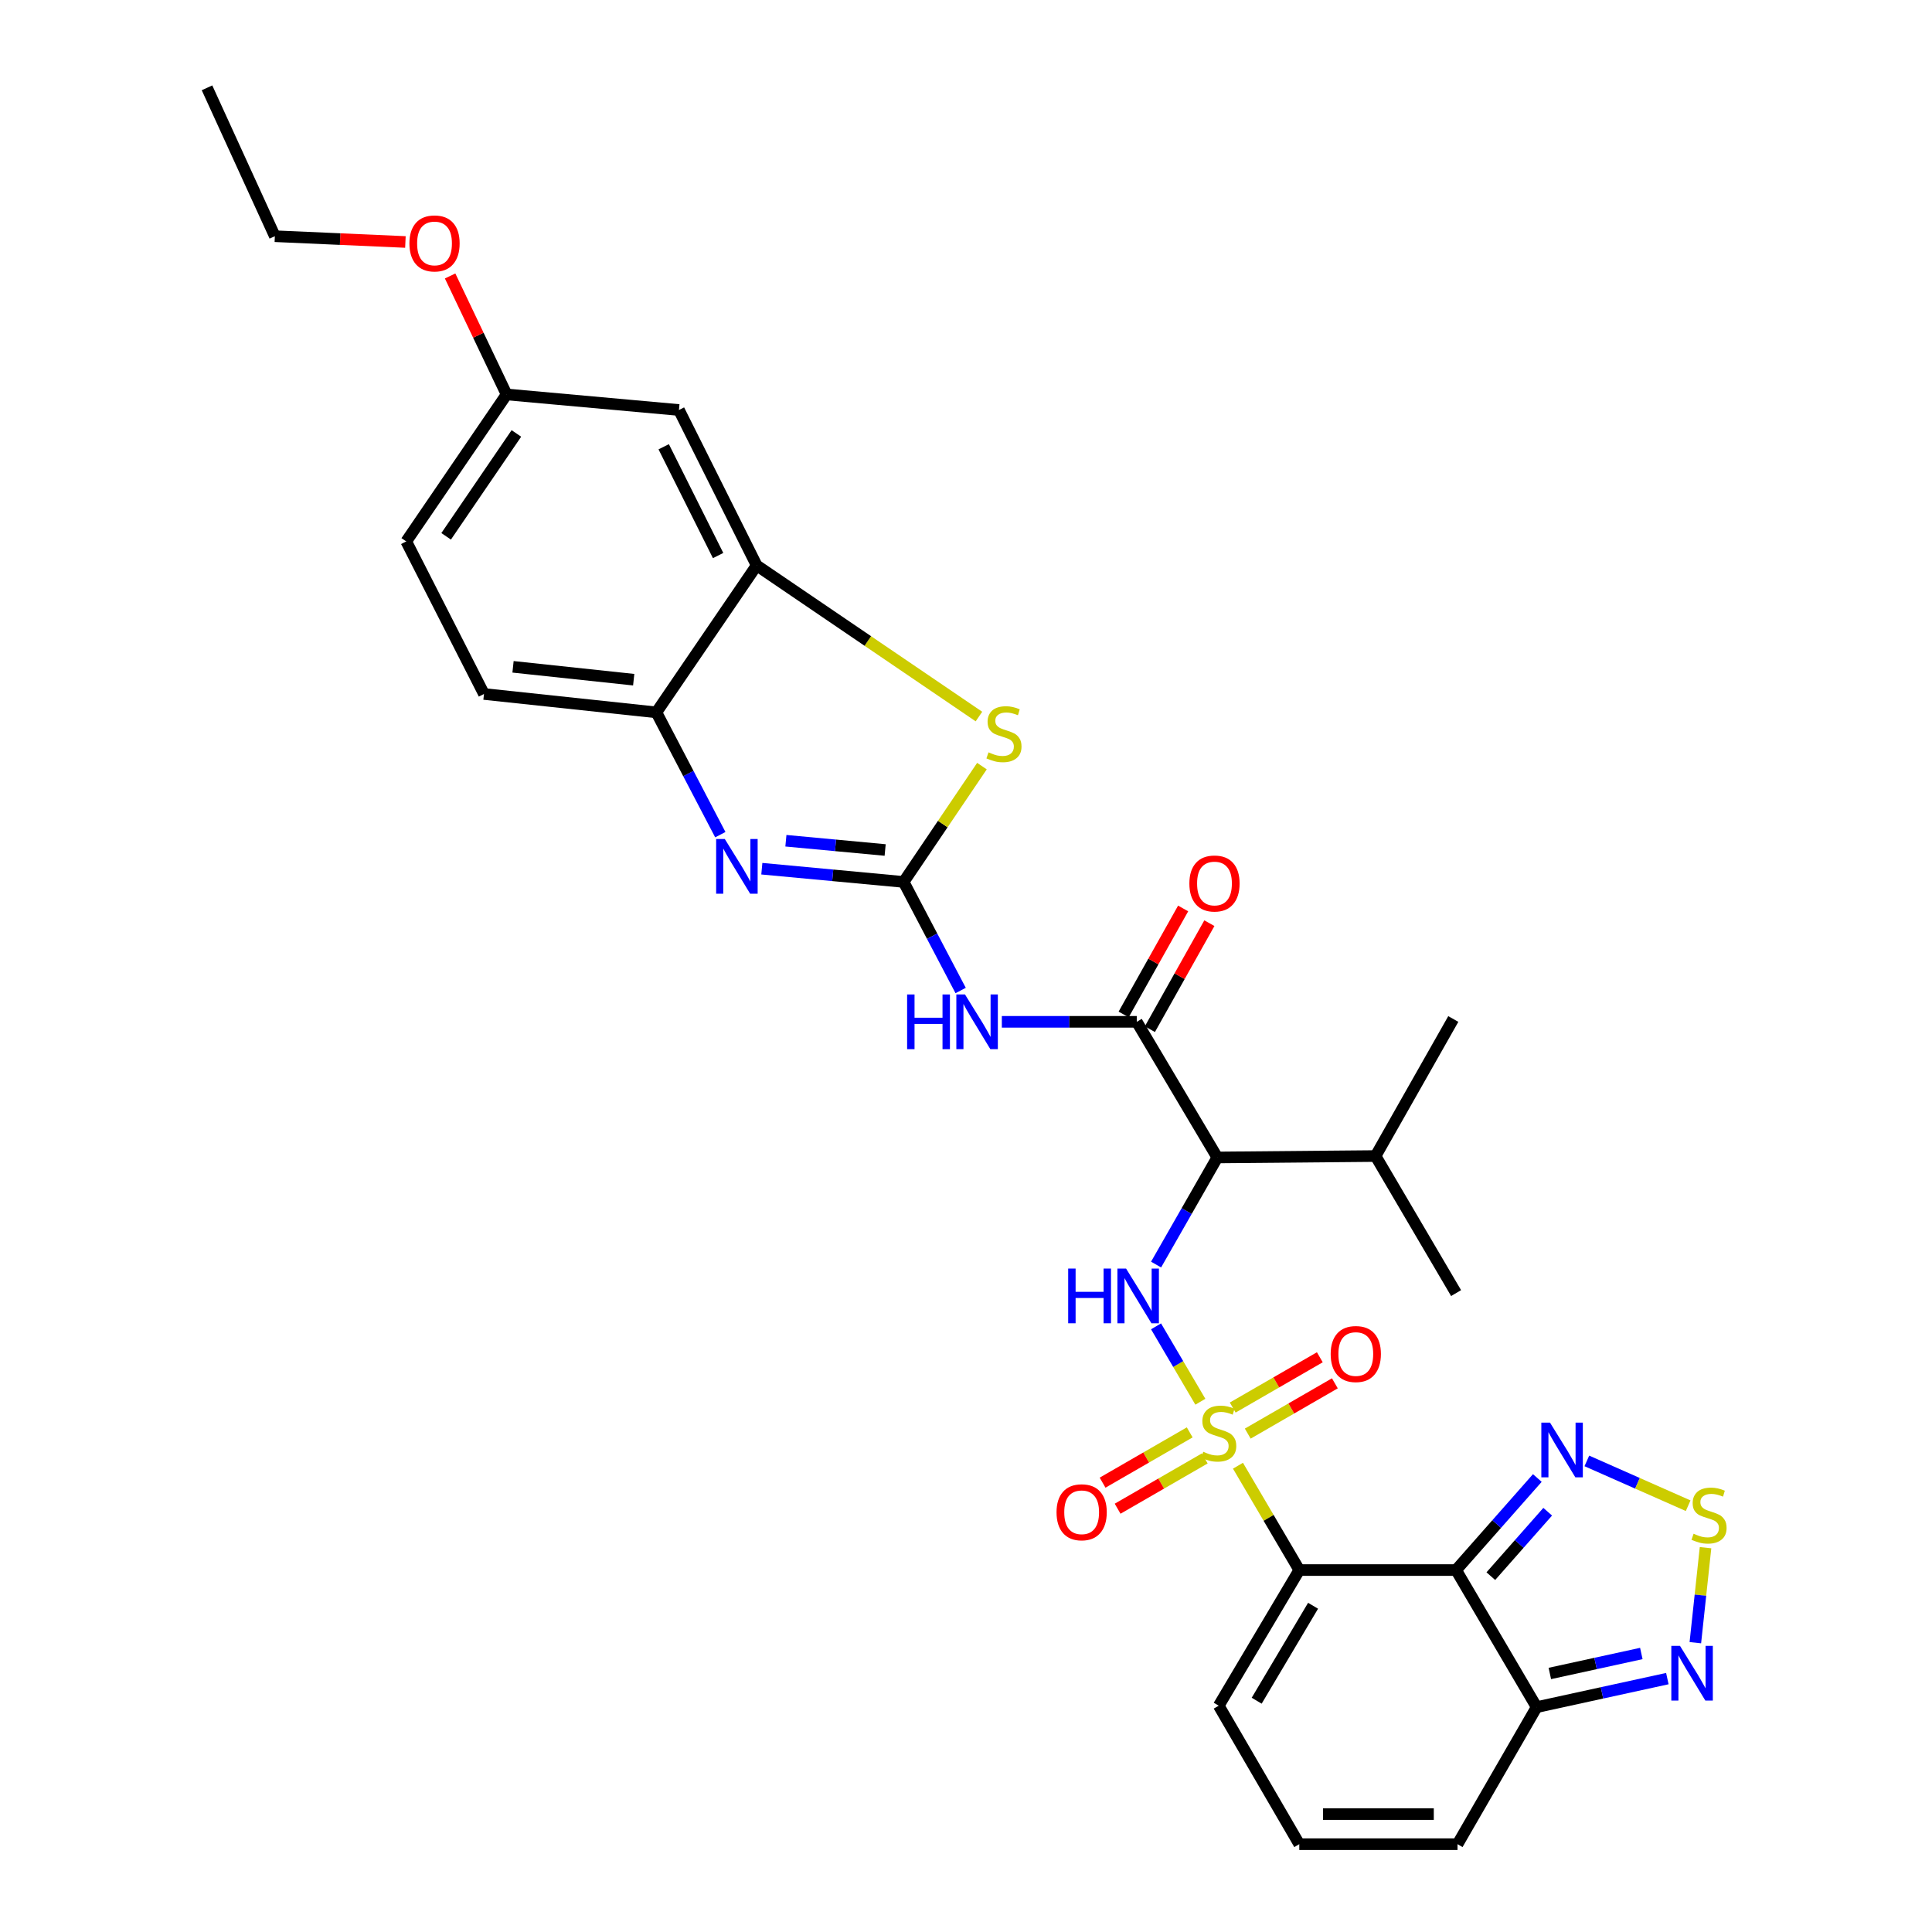 <?xml version='1.0' encoding='iso-8859-1'?>
<svg version='1.1' baseProfile='full'
              xmlns='http://www.w3.org/2000/svg'
                      xmlns:rdkit='http://www.rdkit.org/xml'
                      xmlns:xlink='http://www.w3.org/1999/xlink'
                  xml:space='preserve'
width='1000px' height='1000px' viewBox='0 0 1000 1000'>
<!-- END OF HEADER -->
<rect style='opacity:1.0;fill:#FFFFFF;stroke:none' width='1000' height='1000' x='0' y='0'> </rect>
<path class='bond-0' d='M 640.768,758.652 L 656.639,785.655' style='fill:none;fill-rule:evenodd;stroke:#CCCC00;stroke-width:6px;stroke-linecap:butt;stroke-linejoin:miter;stroke-opacity:1' />
<path class='bond-0' d='M 656.639,785.655 L 672.509,812.658' style='fill:none;fill-rule:evenodd;stroke:#000000;stroke-width:6px;stroke-linecap:butt;stroke-linejoin:miter;stroke-opacity:1' />
<path class='bond-3' d='M 621.304,725.537 L 609.835,706.024' style='fill:none;fill-rule:evenodd;stroke:#CCCC00;stroke-width:6px;stroke-linecap:butt;stroke-linejoin:miter;stroke-opacity:1' />
<path class='bond-3' d='M 609.835,706.024 L 598.365,686.511' style='fill:none;fill-rule:evenodd;stroke:#0000FF;stroke-width:6px;stroke-linecap:butt;stroke-linejoin:miter;stroke-opacity:1' />
<path class='bond-15' d='M 615.793,741.395 L 593.245,754.409' style='fill:none;fill-rule:evenodd;stroke:#CCCC00;stroke-width:6px;stroke-linecap:butt;stroke-linejoin:miter;stroke-opacity:1' />
<path class='bond-15' d='M 593.245,754.409 L 570.696,767.424' style='fill:none;fill-rule:evenodd;stroke:#FF0000;stroke-width:6px;stroke-linecap:butt;stroke-linejoin:miter;stroke-opacity:1' />
<path class='bond-15' d='M 623.577,754.881 L 601.029,767.895' style='fill:none;fill-rule:evenodd;stroke:#CCCC00;stroke-width:6px;stroke-linecap:butt;stroke-linejoin:miter;stroke-opacity:1' />
<path class='bond-15' d='M 601.029,767.895 L 578.48,780.91' style='fill:none;fill-rule:evenodd;stroke:#FF0000;stroke-width:6px;stroke-linecap:butt;stroke-linejoin:miter;stroke-opacity:1' />
<path class='bond-16' d='M 645.833,742.034 L 668.378,729.02' style='fill:none;fill-rule:evenodd;stroke:#CCCC00;stroke-width:6px;stroke-linecap:butt;stroke-linejoin:miter;stroke-opacity:1' />
<path class='bond-16' d='M 668.378,729.02 L 690.922,716.007' style='fill:none;fill-rule:evenodd;stroke:#FF0000;stroke-width:6px;stroke-linecap:butt;stroke-linejoin:miter;stroke-opacity:1' />
<path class='bond-16' d='M 638.049,728.549 L 660.593,715.535' style='fill:none;fill-rule:evenodd;stroke:#CCCC00;stroke-width:6px;stroke-linecap:butt;stroke-linejoin:miter;stroke-opacity:1' />
<path class='bond-16' d='M 660.593,715.535 L 683.138,702.521' style='fill:none;fill-rule:evenodd;stroke:#FF0000;stroke-width:6px;stroke-linecap:butt;stroke-linejoin:miter;stroke-opacity:1' />
<path class='bond-1' d='M 672.509,812.658 L 753.669,812.658' style='fill:none;fill-rule:evenodd;stroke:#000000;stroke-width:6px;stroke-linecap:butt;stroke-linejoin:miter;stroke-opacity:1' />
<path class='bond-17' d='M 672.509,812.658 L 630.813,882.867' style='fill:none;fill-rule:evenodd;stroke:#000000;stroke-width:6px;stroke-linecap:butt;stroke-linejoin:miter;stroke-opacity:1' />
<path class='bond-17' d='M 679.643,831.141 L 650.456,880.286' style='fill:none;fill-rule:evenodd;stroke:#000000;stroke-width:6px;stroke-linecap:butt;stroke-linejoin:miter;stroke-opacity:1' />
<path class='bond-9' d='M 753.669,812.658 L 774.694,788.836' style='fill:none;fill-rule:evenodd;stroke:#000000;stroke-width:6px;stroke-linecap:butt;stroke-linejoin:miter;stroke-opacity:1' />
<path class='bond-9' d='M 774.694,788.836 L 795.718,765.013' style='fill:none;fill-rule:evenodd;stroke:#0000FF;stroke-width:6px;stroke-linecap:butt;stroke-linejoin:miter;stroke-opacity:1' />
<path class='bond-9' d='M 771.651,815.815 L 786.368,799.139' style='fill:none;fill-rule:evenodd;stroke:#000000;stroke-width:6px;stroke-linecap:butt;stroke-linejoin:miter;stroke-opacity:1' />
<path class='bond-9' d='M 786.368,799.139 L 801.086,782.463' style='fill:none;fill-rule:evenodd;stroke:#0000FF;stroke-width:6px;stroke-linecap:butt;stroke-linejoin:miter;stroke-opacity:1' />
<path class='bond-11' d='M 753.669,812.658 L 795.365,883.611' style='fill:none;fill-rule:evenodd;stroke:#000000;stroke-width:6px;stroke-linecap:butt;stroke-linejoin:miter;stroke-opacity:1' />
<path class='bond-2' d='M 467.715,456.488 L 482.474,484.588' style='fill:none;fill-rule:evenodd;stroke:#000000;stroke-width:6px;stroke-linecap:butt;stroke-linejoin:miter;stroke-opacity:1' />
<path class='bond-2' d='M 482.474,484.588 L 497.232,512.688' style='fill:none;fill-rule:evenodd;stroke:#0000FF;stroke-width:6px;stroke-linecap:butt;stroke-linejoin:miter;stroke-opacity:1' />
<path class='bond-4' d='M 467.715,456.488 L 431.019,453.063' style='fill:none;fill-rule:evenodd;stroke:#000000;stroke-width:6px;stroke-linecap:butt;stroke-linejoin:miter;stroke-opacity:1' />
<path class='bond-4' d='M 431.019,453.063 L 394.324,449.638' style='fill:none;fill-rule:evenodd;stroke:#0000FF;stroke-width:6px;stroke-linecap:butt;stroke-linejoin:miter;stroke-opacity:1' />
<path class='bond-4' d='M 458.153,439.956 L 432.466,437.559' style='fill:none;fill-rule:evenodd;stroke:#000000;stroke-width:6px;stroke-linecap:butt;stroke-linejoin:miter;stroke-opacity:1' />
<path class='bond-4' d='M 432.466,437.559 L 406.779,435.162' style='fill:none;fill-rule:evenodd;stroke:#0000FF;stroke-width:6px;stroke-linecap:butt;stroke-linejoin:miter;stroke-opacity:1' />
<path class='bond-8' d='M 467.715,456.488 L 487.985,426.514' style='fill:none;fill-rule:evenodd;stroke:#000000;stroke-width:6px;stroke-linecap:butt;stroke-linejoin:miter;stroke-opacity:1' />
<path class='bond-8' d='M 487.985,426.514 L 508.255,396.541' style='fill:none;fill-rule:evenodd;stroke:#CCCC00;stroke-width:6px;stroke-linecap:butt;stroke-linejoin:miter;stroke-opacity:1' />
<path class='bond-7' d='M 598.384,654.539 L 614.231,626.82' style='fill:none;fill-rule:evenodd;stroke:#0000FF;stroke-width:6px;stroke-linecap:butt;stroke-linejoin:miter;stroke-opacity:1' />
<path class='bond-7' d='M 614.231,626.82 L 630.078,599.101' style='fill:none;fill-rule:evenodd;stroke:#000000;stroke-width:6px;stroke-linecap:butt;stroke-linejoin:miter;stroke-opacity:1' />
<path class='bond-14' d='M 372.837,432.025 L 356.288,400.372' style='fill:none;fill-rule:evenodd;stroke:#0000FF;stroke-width:6px;stroke-linecap:butt;stroke-linejoin:miter;stroke-opacity:1' />
<path class='bond-14' d='M 356.288,400.372 L 339.738,368.719' style='fill:none;fill-rule:evenodd;stroke:#000000;stroke-width:6px;stroke-linecap:butt;stroke-linejoin:miter;stroke-opacity:1' />
<path class='bond-5' d='M 518.549,528.893 L 553.47,528.893' style='fill:none;fill-rule:evenodd;stroke:#0000FF;stroke-width:6px;stroke-linecap:butt;stroke-linejoin:miter;stroke-opacity:1' />
<path class='bond-5' d='M 553.47,528.893 L 588.391,528.893' style='fill:none;fill-rule:evenodd;stroke:#000000;stroke-width:6px;stroke-linecap:butt;stroke-linejoin:miter;stroke-opacity:1' />
<path class='bond-6' d='M 588.391,528.893 L 630.078,599.101' style='fill:none;fill-rule:evenodd;stroke:#000000;stroke-width:6px;stroke-linecap:butt;stroke-linejoin:miter;stroke-opacity:1' />
<path class='bond-21' d='M 595.18,532.703 L 610.575,505.271' style='fill:none;fill-rule:evenodd;stroke:#000000;stroke-width:6px;stroke-linecap:butt;stroke-linejoin:miter;stroke-opacity:1' />
<path class='bond-21' d='M 610.575,505.271 L 625.969,477.839' style='fill:none;fill-rule:evenodd;stroke:#FF0000;stroke-width:6px;stroke-linecap:butt;stroke-linejoin:miter;stroke-opacity:1' />
<path class='bond-21' d='M 581.601,525.083 L 596.996,497.651' style='fill:none;fill-rule:evenodd;stroke:#000000;stroke-width:6px;stroke-linecap:butt;stroke-linejoin:miter;stroke-opacity:1' />
<path class='bond-21' d='M 596.996,497.651 L 612.39,470.219' style='fill:none;fill-rule:evenodd;stroke:#FF0000;stroke-width:6px;stroke-linecap:butt;stroke-linejoin:miter;stroke-opacity:1' />
<path class='bond-23' d='M 630.078,599.101 L 711.991,598.366' style='fill:none;fill-rule:evenodd;stroke:#000000;stroke-width:6px;stroke-linecap:butt;stroke-linejoin:miter;stroke-opacity:1' />
<path class='bond-13' d='M 506.703,370.883 L 449.177,331.768' style='fill:none;fill-rule:evenodd;stroke:#CCCC00;stroke-width:6px;stroke-linecap:butt;stroke-linejoin:miter;stroke-opacity:1' />
<path class='bond-13' d='M 449.177,331.768 L 391.65,292.654' style='fill:none;fill-rule:evenodd;stroke:#000000;stroke-width:6px;stroke-linecap:butt;stroke-linejoin:miter;stroke-opacity:1' />
<path class='bond-10' d='M 821.35,756.165 L 847.569,767.761' style='fill:none;fill-rule:evenodd;stroke:#0000FF;stroke-width:6px;stroke-linecap:butt;stroke-linejoin:miter;stroke-opacity:1' />
<path class='bond-10' d='M 847.569,767.761 L 873.787,779.357' style='fill:none;fill-rule:evenodd;stroke:#CCCC00;stroke-width:6px;stroke-linecap:butt;stroke-linejoin:miter;stroke-opacity:1' />
<path class='bond-32' d='M 882.78,801.077 L 880.144,825.667' style='fill:none;fill-rule:evenodd;stroke:#CCCC00;stroke-width:6px;stroke-linecap:butt;stroke-linejoin:miter;stroke-opacity:1' />
<path class='bond-32' d='M 880.144,825.667 L 877.508,850.256' style='fill:none;fill-rule:evenodd;stroke:#0000FF;stroke-width:6px;stroke-linecap:butt;stroke-linejoin:miter;stroke-opacity:1' />
<path class='bond-12' d='M 795.365,883.611 L 829.191,876.227' style='fill:none;fill-rule:evenodd;stroke:#000000;stroke-width:6px;stroke-linecap:butt;stroke-linejoin:miter;stroke-opacity:1' />
<path class='bond-12' d='M 829.191,876.227 L 863.017,868.844' style='fill:none;fill-rule:evenodd;stroke:#0000FF;stroke-width:6px;stroke-linecap:butt;stroke-linejoin:miter;stroke-opacity:1' />
<path class='bond-12' d='M 802.192,866.183 L 825.87,861.014' style='fill:none;fill-rule:evenodd;stroke:#000000;stroke-width:6px;stroke-linecap:butt;stroke-linejoin:miter;stroke-opacity:1' />
<path class='bond-12' d='M 825.87,861.014 L 849.548,855.846' style='fill:none;fill-rule:evenodd;stroke:#0000FF;stroke-width:6px;stroke-linecap:butt;stroke-linejoin:miter;stroke-opacity:1' />
<path class='bond-31' d='M 795.365,883.611 L 754.413,954.545' style='fill:none;fill-rule:evenodd;stroke:#000000;stroke-width:6px;stroke-linecap:butt;stroke-linejoin:miter;stroke-opacity:1' />
<path class='bond-18' d='M 391.65,292.654 L 351.425,212.212' style='fill:none;fill-rule:evenodd;stroke:#000000;stroke-width:6px;stroke-linecap:butt;stroke-linejoin:miter;stroke-opacity:1' />
<path class='bond-18' d='M 371.69,287.552 L 343.532,231.243' style='fill:none;fill-rule:evenodd;stroke:#000000;stroke-width:6px;stroke-linecap:butt;stroke-linejoin:miter;stroke-opacity:1' />
<path class='bond-33' d='M 391.65,292.654 L 339.738,368.719' style='fill:none;fill-rule:evenodd;stroke:#000000;stroke-width:6px;stroke-linecap:butt;stroke-linejoin:miter;stroke-opacity:1' />
<path class='bond-22' d='M 339.738,368.719 L 250.507,359.203' style='fill:none;fill-rule:evenodd;stroke:#000000;stroke-width:6px;stroke-linecap:butt;stroke-linejoin:miter;stroke-opacity:1' />
<path class='bond-22' d='M 328.005,351.808 L 265.543,345.147' style='fill:none;fill-rule:evenodd;stroke:#000000;stroke-width:6px;stroke-linecap:butt;stroke-linejoin:miter;stroke-opacity:1' />
<path class='bond-19' d='M 630.813,882.867 L 672.509,954.545' style='fill:none;fill-rule:evenodd;stroke:#000000;stroke-width:6px;stroke-linecap:butt;stroke-linejoin:miter;stroke-opacity:1' />
<path class='bond-24' d='M 351.425,212.212 L 262.212,204.158' style='fill:none;fill-rule:evenodd;stroke:#000000;stroke-width:6px;stroke-linecap:butt;stroke-linejoin:miter;stroke-opacity:1' />
<path class='bond-20' d='M 672.509,954.545 L 754.413,954.545' style='fill:none;fill-rule:evenodd;stroke:#000000;stroke-width:6px;stroke-linecap:butt;stroke-linejoin:miter;stroke-opacity:1' />
<path class='bond-20' d='M 684.795,938.974 L 742.127,938.974' style='fill:none;fill-rule:evenodd;stroke:#000000;stroke-width:6px;stroke-linecap:butt;stroke-linejoin:miter;stroke-opacity:1' />
<path class='bond-25' d='M 250.507,359.203 L 210.273,280.232' style='fill:none;fill-rule:evenodd;stroke:#000000;stroke-width:6px;stroke-linecap:butt;stroke-linejoin:miter;stroke-opacity:1' />
<path class='bond-27' d='M 711.991,598.366 L 753.669,669.301' style='fill:none;fill-rule:evenodd;stroke:#000000;stroke-width:6px;stroke-linecap:butt;stroke-linejoin:miter;stroke-opacity:1' />
<path class='bond-28' d='M 711.991,598.366 L 752.224,527.431' style='fill:none;fill-rule:evenodd;stroke:#000000;stroke-width:6px;stroke-linecap:butt;stroke-linejoin:miter;stroke-opacity:1' />
<path class='bond-26' d='M 262.212,204.158 L 247.596,173.5' style='fill:none;fill-rule:evenodd;stroke:#000000;stroke-width:6px;stroke-linecap:butt;stroke-linejoin:miter;stroke-opacity:1' />
<path class='bond-26' d='M 247.596,173.5 L 232.98,142.841' style='fill:none;fill-rule:evenodd;stroke:#FF0000;stroke-width:6px;stroke-linecap:butt;stroke-linejoin:miter;stroke-opacity:1' />
<path class='bond-34' d='M 262.212,204.158 L 210.273,280.232' style='fill:none;fill-rule:evenodd;stroke:#000000;stroke-width:6px;stroke-linecap:butt;stroke-linejoin:miter;stroke-opacity:1' />
<path class='bond-34' d='M 267.281,224.349 L 230.924,277.6' style='fill:none;fill-rule:evenodd;stroke:#000000;stroke-width:6px;stroke-linecap:butt;stroke-linejoin:miter;stroke-opacity:1' />
<path class='bond-29' d='M 209.842,125.248 L 176.052,123.756' style='fill:none;fill-rule:evenodd;stroke:#FF0000;stroke-width:6px;stroke-linecap:butt;stroke-linejoin:miter;stroke-opacity:1' />
<path class='bond-29' d='M 176.052,123.756 L 142.262,122.263' style='fill:none;fill-rule:evenodd;stroke:#000000;stroke-width:6px;stroke-linecap:butt;stroke-linejoin:miter;stroke-opacity:1' />
<path class='bond-30' d='M 142.262,122.263 L 107.15,45.455' style='fill:none;fill-rule:evenodd;stroke:#000000;stroke-width:6px;stroke-linecap:butt;stroke-linejoin:miter;stroke-opacity:1' />
<path  class='atom-0' d='M 622.813 751.435
Q 623.133 751.555, 624.453 752.115
Q 625.773 752.675, 627.213 753.035
Q 628.693 753.355, 630.133 753.355
Q 632.813 753.355, 634.373 752.075
Q 635.933 750.755, 635.933 748.475
Q 635.933 746.915, 635.133 745.955
Q 634.373 744.995, 633.173 744.475
Q 631.973 743.955, 629.973 743.355
Q 627.453 742.595, 625.933 741.875
Q 624.453 741.155, 623.373 739.635
Q 622.333 738.115, 622.333 735.555
Q 622.333 731.995, 624.733 729.795
Q 627.173 727.595, 631.973 727.595
Q 635.253 727.595, 638.973 729.155
L 638.053 732.235
Q 634.653 730.835, 632.093 730.835
Q 629.333 730.835, 627.813 731.995
Q 626.293 733.115, 626.333 735.075
Q 626.333 736.595, 627.093 737.515
Q 627.893 738.435, 629.013 738.955
Q 630.173 739.475, 632.093 740.075
Q 634.653 740.875, 636.173 741.675
Q 637.693 742.475, 638.773 744.115
Q 639.893 745.715, 639.893 748.475
Q 639.893 752.395, 637.253 754.515
Q 634.653 756.595, 630.293 756.595
Q 627.773 756.595, 625.853 756.035
Q 623.973 755.515, 621.733 754.595
L 622.813 751.435
' fill='#CCCC00'/>
<path  class='atom-4' d='M 552.889 656.603
L 556.729 656.603
L 556.729 668.643
L 571.209 668.643
L 571.209 656.603
L 575.049 656.603
L 575.049 684.923
L 571.209 684.923
L 571.209 671.843
L 556.729 671.843
L 556.729 684.923
L 552.889 684.923
L 552.889 656.603
' fill='#0000FF'/>
<path  class='atom-4' d='M 582.849 656.603
L 592.129 671.603
Q 593.049 673.083, 594.529 675.763
Q 596.009 678.443, 596.089 678.603
L 596.089 656.603
L 599.849 656.603
L 599.849 684.923
L 595.969 684.923
L 586.009 668.523
Q 584.849 666.603, 583.609 664.403
Q 582.409 662.203, 582.049 661.523
L 582.049 684.923
L 578.369 684.923
L 578.369 656.603
L 582.849 656.603
' fill='#0000FF'/>
<path  class='atom-5' d='M 375.157 434.274
L 384.437 449.274
Q 385.357 450.754, 386.837 453.434
Q 388.317 456.114, 388.397 456.274
L 388.397 434.274
L 392.157 434.274
L 392.157 462.594
L 388.277 462.594
L 378.317 446.194
Q 377.157 444.274, 375.917 442.074
Q 374.717 439.874, 374.357 439.194
L 374.357 462.594
L 370.677 462.594
L 370.677 434.274
L 375.157 434.274
' fill='#0000FF'/>
<path  class='atom-6' d='M 469.523 514.733
L 473.363 514.733
L 473.363 526.773
L 487.843 526.773
L 487.843 514.733
L 491.683 514.733
L 491.683 543.053
L 487.843 543.053
L 487.843 529.973
L 473.363 529.973
L 473.363 543.053
L 469.523 543.053
L 469.523 514.733
' fill='#0000FF'/>
<path  class='atom-6' d='M 499.483 514.733
L 508.763 529.733
Q 509.683 531.213, 511.163 533.893
Q 512.643 536.573, 512.723 536.733
L 512.723 514.733
L 516.483 514.733
L 516.483 543.053
L 512.603 543.053
L 502.643 526.653
Q 501.483 524.733, 500.243 522.533
Q 499.043 520.333, 498.683 519.653
L 498.683 543.053
L 495.003 543.053
L 495.003 514.733
L 499.483 514.733
' fill='#0000FF'/>
<path  class='atom-9' d='M 511.653 389.408
Q 511.973 389.528, 513.293 390.088
Q 514.613 390.648, 516.053 391.008
Q 517.533 391.328, 518.973 391.328
Q 521.653 391.328, 523.213 390.048
Q 524.773 388.728, 524.773 386.448
Q 524.773 384.888, 523.973 383.928
Q 523.213 382.968, 522.013 382.448
Q 520.813 381.928, 518.813 381.328
Q 516.293 380.568, 514.773 379.848
Q 513.293 379.128, 512.213 377.608
Q 511.173 376.088, 511.173 373.528
Q 511.173 369.968, 513.573 367.768
Q 516.013 365.568, 520.813 365.568
Q 524.093 365.568, 527.813 367.128
L 526.893 370.208
Q 523.493 368.808, 520.933 368.808
Q 518.173 368.808, 516.653 369.968
Q 515.133 371.088, 515.173 373.048
Q 515.173 374.568, 515.933 375.488
Q 516.733 376.408, 517.853 376.928
Q 519.013 377.448, 520.933 378.048
Q 523.493 378.848, 525.013 379.648
Q 526.533 380.448, 527.613 382.088
Q 528.733 383.688, 528.733 386.448
Q 528.733 390.368, 526.093 392.488
Q 523.493 394.568, 519.133 394.568
Q 516.613 394.568, 514.693 394.008
Q 512.813 393.488, 510.573 392.568
L 511.653 389.408
' fill='#CCCC00'/>
<path  class='atom-10' d='M 802.271 736.335
L 811.551 751.335
Q 812.471 752.815, 813.951 755.495
Q 815.431 758.175, 815.511 758.335
L 815.511 736.335
L 819.271 736.335
L 819.271 764.655
L 815.391 764.655
L 805.431 748.255
Q 804.271 746.335, 803.031 744.135
Q 801.831 741.935, 801.471 741.255
L 801.471 764.655
L 797.791 764.655
L 797.791 736.335
L 802.271 736.335
' fill='#0000FF'/>
<path  class='atom-11' d='M 876.596 793.857
Q 876.916 793.977, 878.236 794.537
Q 879.556 795.097, 880.996 795.457
Q 882.476 795.777, 883.916 795.777
Q 886.596 795.777, 888.156 794.497
Q 889.716 793.177, 889.716 790.897
Q 889.716 789.337, 888.916 788.377
Q 888.156 787.417, 886.956 786.897
Q 885.756 786.377, 883.756 785.777
Q 881.236 785.017, 879.716 784.297
Q 878.236 783.577, 877.156 782.057
Q 876.116 780.537, 876.116 777.977
Q 876.116 774.417, 878.516 772.217
Q 880.956 770.017, 885.756 770.017
Q 889.036 770.017, 892.756 771.577
L 891.836 774.657
Q 888.436 773.257, 885.876 773.257
Q 883.116 773.257, 881.596 774.417
Q 880.076 775.537, 880.116 777.497
Q 880.116 779.017, 880.876 779.937
Q 881.676 780.857, 882.796 781.377
Q 883.956 781.897, 885.876 782.497
Q 888.436 783.297, 889.956 784.097
Q 891.476 784.897, 892.556 786.537
Q 893.676 788.137, 893.676 790.897
Q 893.676 794.817, 891.036 796.937
Q 888.436 799.017, 884.076 799.017
Q 881.556 799.017, 879.636 798.457
Q 877.756 797.937, 875.516 797.017
L 876.596 793.857
' fill='#CCCC00'/>
<path  class='atom-13' d='M 869.555 851.89
L 878.835 866.89
Q 879.755 868.37, 881.235 871.05
Q 882.715 873.73, 882.795 873.89
L 882.795 851.89
L 886.555 851.89
L 886.555 880.21
L 882.675 880.21
L 872.715 863.81
Q 871.555 861.89, 870.315 859.69
Q 869.115 857.49, 868.755 856.81
L 868.755 880.21
L 865.075 880.21
L 865.075 851.89
L 869.555 851.89
' fill='#0000FF'/>
<path  class='atom-16' d='M 546.861 782.747
Q 546.861 775.947, 550.221 772.147
Q 553.581 768.347, 559.861 768.347
Q 566.141 768.347, 569.501 772.147
Q 572.861 775.947, 572.861 782.747
Q 572.861 789.627, 569.461 793.547
Q 566.061 797.427, 559.861 797.427
Q 553.621 797.427, 550.221 793.547
Q 546.861 789.667, 546.861 782.747
M 559.861 794.227
Q 564.181 794.227, 566.501 791.347
Q 568.861 788.427, 568.861 782.747
Q 568.861 777.187, 566.501 774.387
Q 564.181 771.547, 559.861 771.547
Q 555.541 771.547, 553.181 774.347
Q 550.861 777.147, 550.861 782.747
Q 550.861 788.467, 553.181 791.347
Q 555.541 794.227, 559.861 794.227
' fill='#FF0000'/>
<path  class='atom-17' d='M 688.757 700.843
Q 688.757 694.043, 692.117 690.243
Q 695.477 686.443, 701.757 686.443
Q 708.037 686.443, 711.397 690.243
Q 714.757 694.043, 714.757 700.843
Q 714.757 707.723, 711.357 711.643
Q 707.957 715.523, 701.757 715.523
Q 695.517 715.523, 692.117 711.643
Q 688.757 707.763, 688.757 700.843
M 701.757 712.323
Q 706.077 712.323, 708.397 709.443
Q 710.757 706.523, 710.757 700.843
Q 710.757 695.283, 708.397 692.483
Q 706.077 689.643, 701.757 689.643
Q 697.437 689.643, 695.077 692.443
Q 692.757 695.243, 692.757 700.843
Q 692.757 706.563, 695.077 709.443
Q 697.437 712.323, 701.757 712.323
' fill='#FF0000'/>
<path  class='atom-22' d='M 615.616 457.294
Q 615.616 450.494, 618.976 446.694
Q 622.336 442.894, 628.616 442.894
Q 634.896 442.894, 638.256 446.694
Q 641.616 450.494, 641.616 457.294
Q 641.616 464.174, 638.216 468.094
Q 634.816 471.974, 628.616 471.974
Q 622.376 471.974, 618.976 468.094
Q 615.616 464.214, 615.616 457.294
M 628.616 468.774
Q 632.936 468.774, 635.256 465.894
Q 637.616 462.974, 637.616 457.294
Q 637.616 451.734, 635.256 448.934
Q 632.936 446.094, 628.616 446.094
Q 624.296 446.094, 621.936 448.894
Q 619.616 451.694, 619.616 457.294
Q 619.616 463.014, 621.936 465.894
Q 624.296 468.774, 628.616 468.774
' fill='#FF0000'/>
<path  class='atom-27' d='M 211.91 125.994
Q 211.91 119.194, 215.27 115.394
Q 218.63 111.594, 224.91 111.594
Q 231.19 111.594, 234.55 115.394
Q 237.91 119.194, 237.91 125.994
Q 237.91 132.874, 234.51 136.794
Q 231.11 140.674, 224.91 140.674
Q 218.67 140.674, 215.27 136.794
Q 211.91 132.914, 211.91 125.994
M 224.91 137.474
Q 229.23 137.474, 231.55 134.594
Q 233.91 131.674, 233.91 125.994
Q 233.91 120.434, 231.55 117.634
Q 229.23 114.794, 224.91 114.794
Q 220.59 114.794, 218.23 117.594
Q 215.91 120.394, 215.91 125.994
Q 215.91 131.714, 218.23 134.594
Q 220.59 137.474, 224.91 137.474
' fill='#FF0000'/>
</svg>
